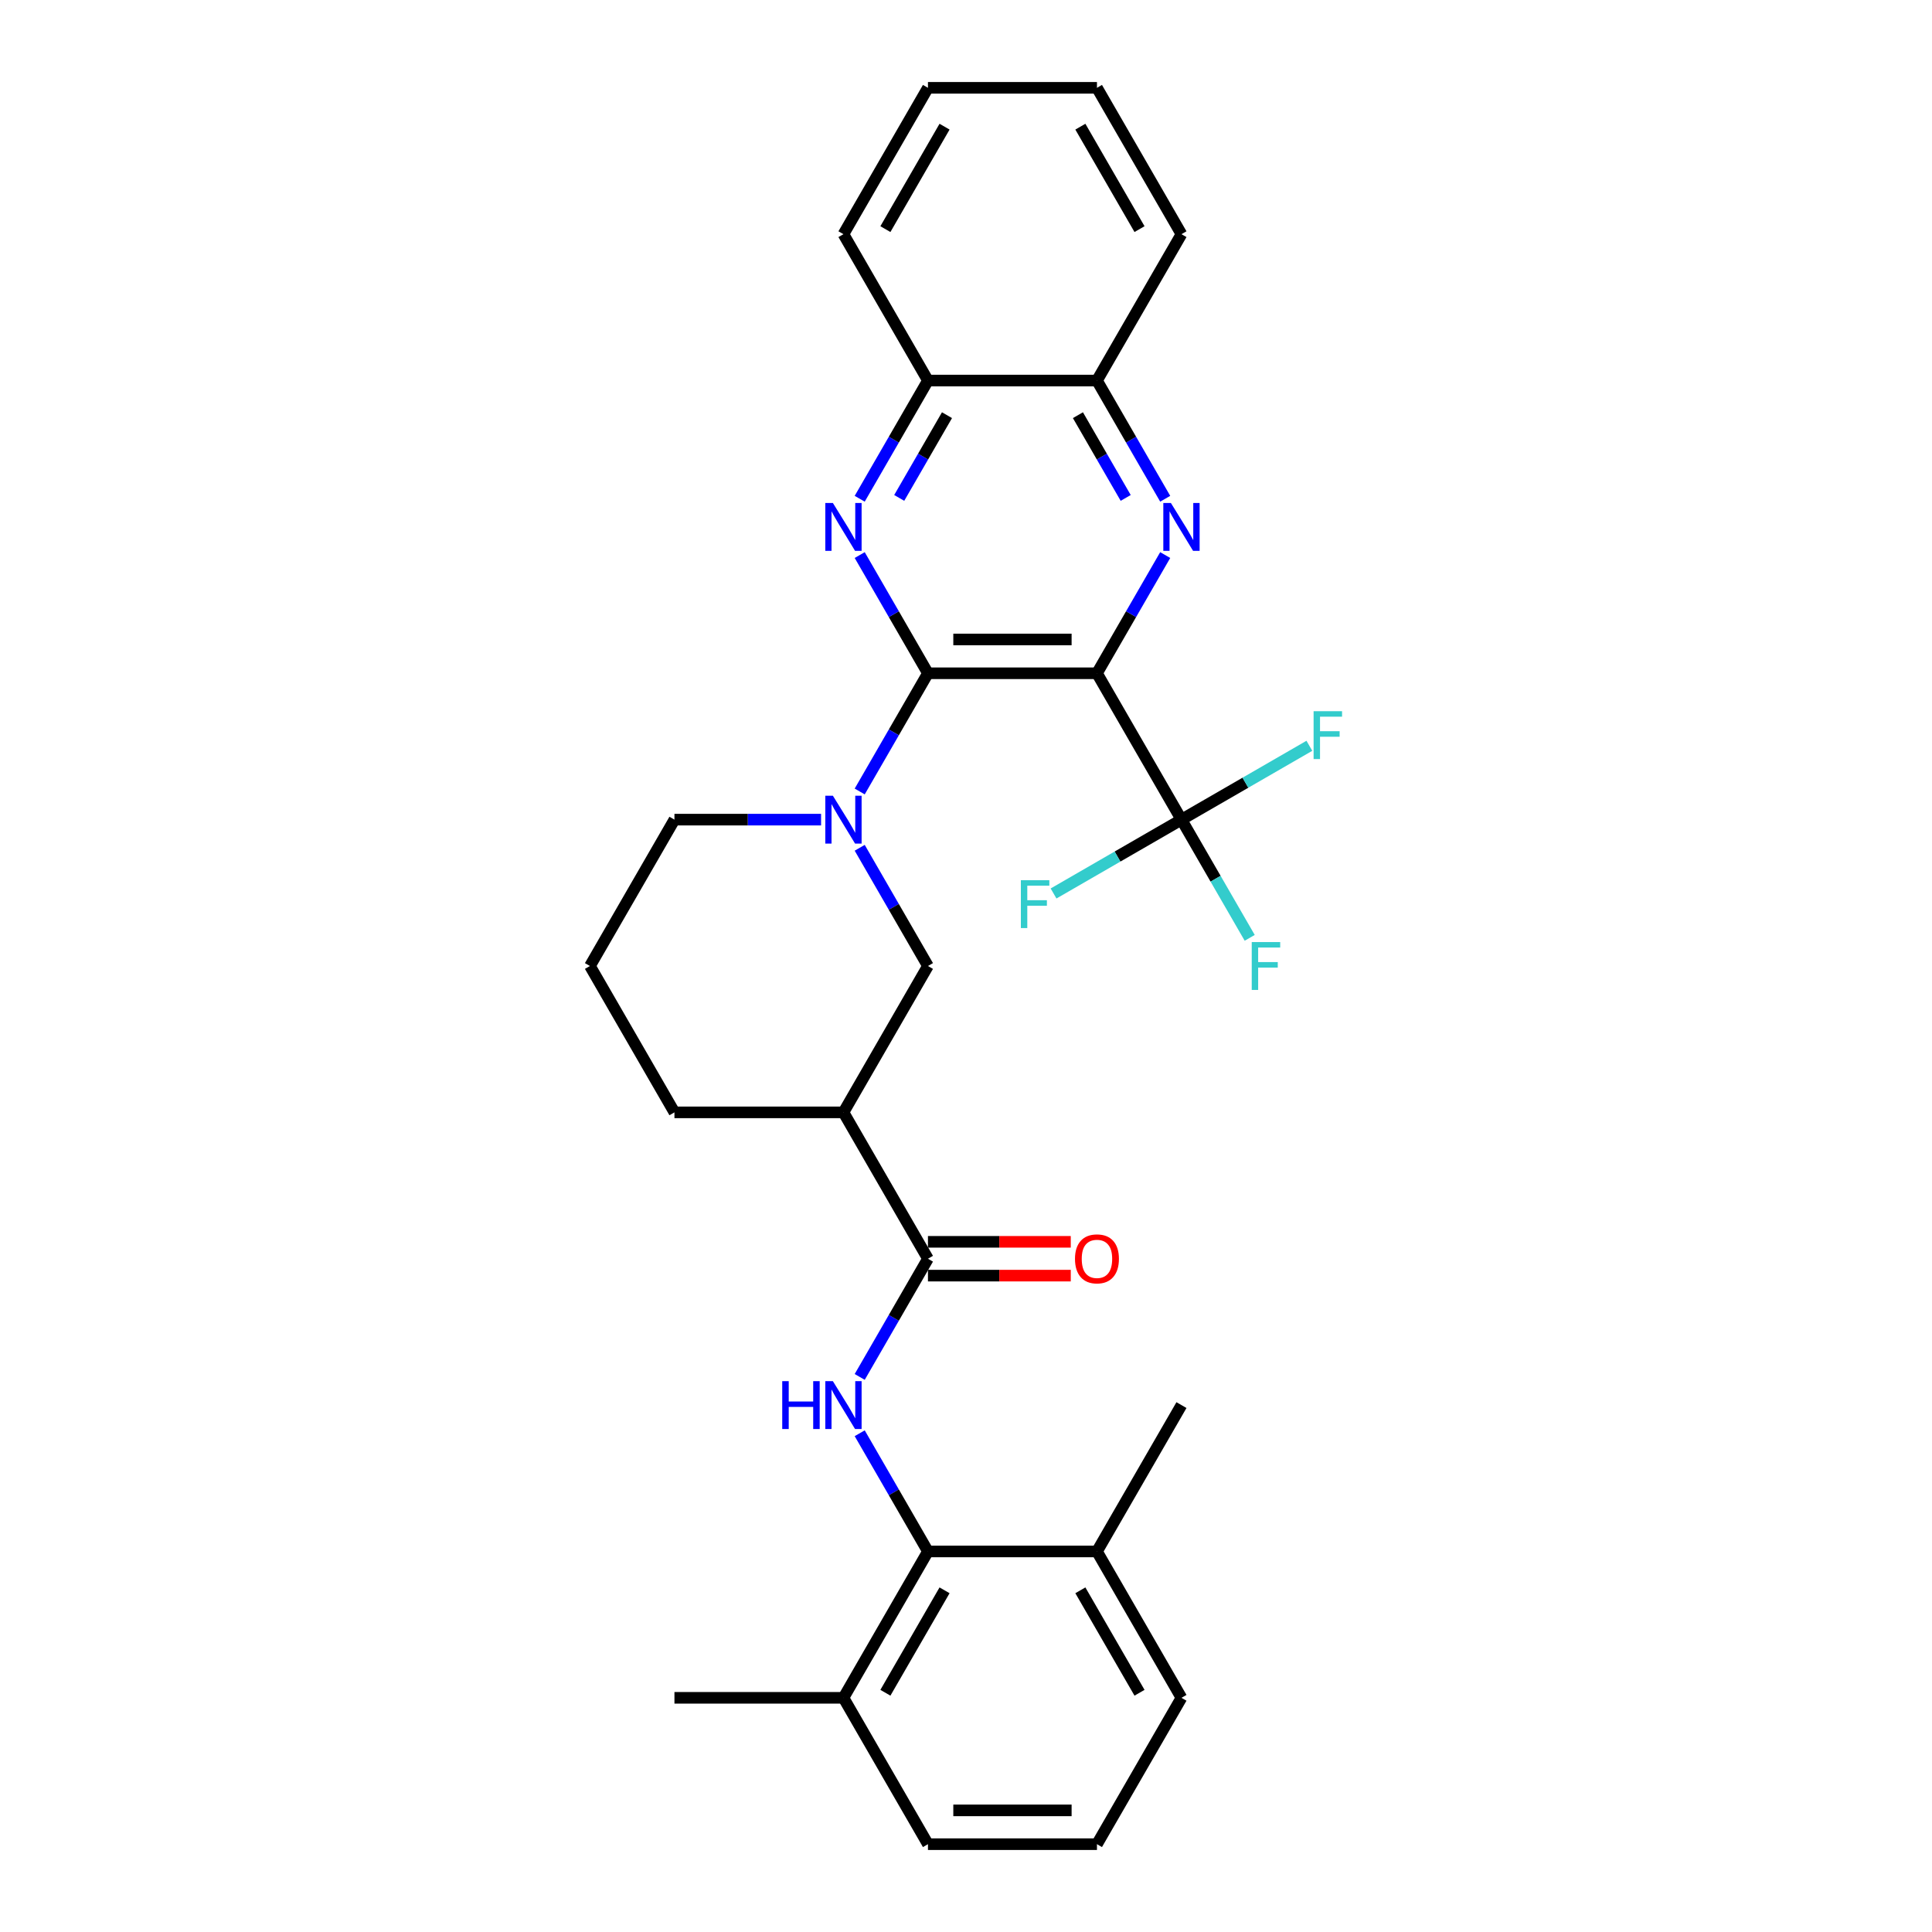 <?xml version='1.0' encoding='iso-8859-1'?>
<svg version='1.1' baseProfile='full'
              xmlns='http://www.w3.org/2000/svg'
                      xmlns:rdkit='http://www.rdkit.org/xml'
                      xmlns:xlink='http://www.w3.org/1999/xlink'
                  xml:space='preserve'
width='1000px' height='1000px' viewBox='0 0 1000 1000'>
<!-- END OF HEADER -->
<rect style='opacity:1.0;fill:#FFFFFF;stroke:none' width='1000' height='1000' x='0' y='0'> </rect>
<path class='bond-0' d='M 567.785,348.485 L 480.308,348.485' style='fill:none;fill-rule:evenodd;stroke:#000000;stroke-width:6px;stroke-linecap:butt;stroke-linejoin:miter;stroke-opacity:1' />
<path class='bond-0' d='M 554.663,330.989 L 493.429,330.989' style='fill:none;fill-rule:evenodd;stroke:#000000;stroke-width:6px;stroke-linecap:butt;stroke-linejoin:miter;stroke-opacity:1' />
<path class='bond-1' d='M 567.785,348.485 L 585.447,317.893' style='fill:none;fill-rule:evenodd;stroke:#000000;stroke-width:6px;stroke-linecap:butt;stroke-linejoin:miter;stroke-opacity:1' />
<path class='bond-1' d='M 585.447,317.893 L 603.11,287.301' style='fill:none;fill-rule:evenodd;stroke:#0000FF;stroke-width:6px;stroke-linecap:butt;stroke-linejoin:miter;stroke-opacity:1' />
<path class='bond-4' d='M 567.785,348.485 L 611.524,424.242' style='fill:none;fill-rule:evenodd;stroke:#000000;stroke-width:6px;stroke-linecap:butt;stroke-linejoin:miter;stroke-opacity:1' />
<path class='bond-2' d='M 480.308,348.485 L 462.645,317.893' style='fill:none;fill-rule:evenodd;stroke:#000000;stroke-width:6px;stroke-linecap:butt;stroke-linejoin:miter;stroke-opacity:1' />
<path class='bond-2' d='M 462.645,317.893 L 444.983,287.301' style='fill:none;fill-rule:evenodd;stroke:#0000FF;stroke-width:6px;stroke-linecap:butt;stroke-linejoin:miter;stroke-opacity:1' />
<path class='bond-3' d='M 480.308,348.485 L 462.645,379.077' style='fill:none;fill-rule:evenodd;stroke:#000000;stroke-width:6px;stroke-linecap:butt;stroke-linejoin:miter;stroke-opacity:1' />
<path class='bond-3' d='M 462.645,379.077 L 444.983,409.669' style='fill:none;fill-rule:evenodd;stroke:#0000FF;stroke-width:6px;stroke-linecap:butt;stroke-linejoin:miter;stroke-opacity:1' />
<path class='bond-10' d='M 603.11,258.154 L 585.447,227.562' style='fill:none;fill-rule:evenodd;stroke:#0000FF;stroke-width:6px;stroke-linecap:butt;stroke-linejoin:miter;stroke-opacity:1' />
<path class='bond-10' d='M 585.447,227.562 L 567.785,196.97' style='fill:none;fill-rule:evenodd;stroke:#000000;stroke-width:6px;stroke-linecap:butt;stroke-linejoin:miter;stroke-opacity:1' />
<path class='bond-10' d='M 582.659,257.724 L 570.296,236.309' style='fill:none;fill-rule:evenodd;stroke:#0000FF;stroke-width:6px;stroke-linecap:butt;stroke-linejoin:miter;stroke-opacity:1' />
<path class='bond-10' d='M 570.296,236.309 L 557.932,214.895' style='fill:none;fill-rule:evenodd;stroke:#000000;stroke-width:6px;stroke-linecap:butt;stroke-linejoin:miter;stroke-opacity:1' />
<path class='bond-30' d='M 444.983,258.154 L 462.645,227.562' style='fill:none;fill-rule:evenodd;stroke:#0000FF;stroke-width:6px;stroke-linecap:butt;stroke-linejoin:miter;stroke-opacity:1' />
<path class='bond-30' d='M 462.645,227.562 L 480.308,196.97' style='fill:none;fill-rule:evenodd;stroke:#000000;stroke-width:6px;stroke-linecap:butt;stroke-linejoin:miter;stroke-opacity:1' />
<path class='bond-30' d='M 465.433,257.724 L 477.797,236.309' style='fill:none;fill-rule:evenodd;stroke:#0000FF;stroke-width:6px;stroke-linecap:butt;stroke-linejoin:miter;stroke-opacity:1' />
<path class='bond-30' d='M 477.797,236.309 L 490.161,214.895' style='fill:none;fill-rule:evenodd;stroke:#000000;stroke-width:6px;stroke-linecap:butt;stroke-linejoin:miter;stroke-opacity:1' />
<path class='bond-9' d='M 444.983,438.816 L 462.645,469.408' style='fill:none;fill-rule:evenodd;stroke:#0000FF;stroke-width:6px;stroke-linecap:butt;stroke-linejoin:miter;stroke-opacity:1' />
<path class='bond-9' d='M 462.645,469.408 L 480.308,500' style='fill:none;fill-rule:evenodd;stroke:#000000;stroke-width:6px;stroke-linecap:butt;stroke-linejoin:miter;stroke-opacity:1' />
<path class='bond-18' d='M 424.987,424.242 L 387.039,424.242' style='fill:none;fill-rule:evenodd;stroke:#0000FF;stroke-width:6px;stroke-linecap:butt;stroke-linejoin:miter;stroke-opacity:1' />
<path class='bond-18' d='M 387.039,424.242 L 349.092,424.242' style='fill:none;fill-rule:evenodd;stroke:#000000;stroke-width:6px;stroke-linecap:butt;stroke-linejoin:miter;stroke-opacity:1' />
<path class='bond-15' d='M 611.524,424.242 L 629.186,454.834' style='fill:none;fill-rule:evenodd;stroke:#000000;stroke-width:6px;stroke-linecap:butt;stroke-linejoin:miter;stroke-opacity:1' />
<path class='bond-15' d='M 629.186,454.834 L 646.848,485.426' style='fill:none;fill-rule:evenodd;stroke:#33CCCC;stroke-width:6px;stroke-linecap:butt;stroke-linejoin:miter;stroke-opacity:1' />
<path class='bond-16' d='M 611.524,424.242 L 578.421,443.354' style='fill:none;fill-rule:evenodd;stroke:#000000;stroke-width:6px;stroke-linecap:butt;stroke-linejoin:miter;stroke-opacity:1' />
<path class='bond-16' d='M 578.421,443.354 L 545.319,462.466' style='fill:none;fill-rule:evenodd;stroke:#33CCCC;stroke-width:6px;stroke-linecap:butt;stroke-linejoin:miter;stroke-opacity:1' />
<path class='bond-17' d='M 611.524,424.242 L 644.626,405.131' style='fill:none;fill-rule:evenodd;stroke:#000000;stroke-width:6px;stroke-linecap:butt;stroke-linejoin:miter;stroke-opacity:1' />
<path class='bond-17' d='M 644.626,405.131 L 677.729,386.019' style='fill:none;fill-rule:evenodd;stroke:#33CCCC;stroke-width:6px;stroke-linecap:butt;stroke-linejoin:miter;stroke-opacity:1' />
<path class='bond-5' d='M 444.983,712.699 L 462.645,682.107' style='fill:none;fill-rule:evenodd;stroke:#0000FF;stroke-width:6px;stroke-linecap:butt;stroke-linejoin:miter;stroke-opacity:1' />
<path class='bond-5' d='M 462.645,682.107 L 480.308,651.515' style='fill:none;fill-rule:evenodd;stroke:#000000;stroke-width:6px;stroke-linecap:butt;stroke-linejoin:miter;stroke-opacity:1' />
<path class='bond-8' d='M 444.983,741.846 L 462.645,772.438' style='fill:none;fill-rule:evenodd;stroke:#0000FF;stroke-width:6px;stroke-linecap:butt;stroke-linejoin:miter;stroke-opacity:1' />
<path class='bond-8' d='M 462.645,772.438 L 480.308,803.03' style='fill:none;fill-rule:evenodd;stroke:#000000;stroke-width:6px;stroke-linecap:butt;stroke-linejoin:miter;stroke-opacity:1' />
<path class='bond-6' d='M 480.308,651.515 L 436.569,575.758' style='fill:none;fill-rule:evenodd;stroke:#000000;stroke-width:6px;stroke-linecap:butt;stroke-linejoin:miter;stroke-opacity:1' />
<path class='bond-12' d='M 480.308,660.263 L 517.267,660.263' style='fill:none;fill-rule:evenodd;stroke:#000000;stroke-width:6px;stroke-linecap:butt;stroke-linejoin:miter;stroke-opacity:1' />
<path class='bond-12' d='M 517.267,660.263 L 554.226,660.263' style='fill:none;fill-rule:evenodd;stroke:#FF0000;stroke-width:6px;stroke-linecap:butt;stroke-linejoin:miter;stroke-opacity:1' />
<path class='bond-12' d='M 480.308,642.767 L 517.267,642.767' style='fill:none;fill-rule:evenodd;stroke:#000000;stroke-width:6px;stroke-linecap:butt;stroke-linejoin:miter;stroke-opacity:1' />
<path class='bond-12' d='M 517.267,642.767 L 554.226,642.767' style='fill:none;fill-rule:evenodd;stroke:#FF0000;stroke-width:6px;stroke-linecap:butt;stroke-linejoin:miter;stroke-opacity:1' />
<path class='bond-7' d='M 436.569,575.758 L 480.308,500' style='fill:none;fill-rule:evenodd;stroke:#000000;stroke-width:6px;stroke-linecap:butt;stroke-linejoin:miter;stroke-opacity:1' />
<path class='bond-32' d='M 436.569,575.758 L 349.092,575.758' style='fill:none;fill-rule:evenodd;stroke:#000000;stroke-width:6px;stroke-linecap:butt;stroke-linejoin:miter;stroke-opacity:1' />
<path class='bond-13' d='M 480.308,803.03 L 436.569,878.788' style='fill:none;fill-rule:evenodd;stroke:#000000;stroke-width:6px;stroke-linecap:butt;stroke-linejoin:miter;stroke-opacity:1' />
<path class='bond-13' d='M 488.898,823.142 L 458.281,876.172' style='fill:none;fill-rule:evenodd;stroke:#000000;stroke-width:6px;stroke-linecap:butt;stroke-linejoin:miter;stroke-opacity:1' />
<path class='bond-14' d='M 480.308,803.03 L 567.785,803.03' style='fill:none;fill-rule:evenodd;stroke:#000000;stroke-width:6px;stroke-linecap:butt;stroke-linejoin:miter;stroke-opacity:1' />
<path class='bond-11' d='M 567.785,196.97 L 480.308,196.97' style='fill:none;fill-rule:evenodd;stroke:#000000;stroke-width:6px;stroke-linecap:butt;stroke-linejoin:miter;stroke-opacity:1' />
<path class='bond-24' d='M 567.785,196.97 L 611.524,121.212' style='fill:none;fill-rule:evenodd;stroke:#000000;stroke-width:6px;stroke-linecap:butt;stroke-linejoin:miter;stroke-opacity:1' />
<path class='bond-25' d='M 480.308,196.97 L 436.569,121.212' style='fill:none;fill-rule:evenodd;stroke:#000000;stroke-width:6px;stroke-linecap:butt;stroke-linejoin:miter;stroke-opacity:1' />
<path class='bond-22' d='M 436.569,878.788 L 480.308,954.545' style='fill:none;fill-rule:evenodd;stroke:#000000;stroke-width:6px;stroke-linecap:butt;stroke-linejoin:miter;stroke-opacity:1' />
<path class='bond-26' d='M 436.569,878.788 L 349.092,878.788' style='fill:none;fill-rule:evenodd;stroke:#000000;stroke-width:6px;stroke-linecap:butt;stroke-linejoin:miter;stroke-opacity:1' />
<path class='bond-23' d='M 567.785,803.03 L 611.524,878.788' style='fill:none;fill-rule:evenodd;stroke:#000000;stroke-width:6px;stroke-linecap:butt;stroke-linejoin:miter;stroke-opacity:1' />
<path class='bond-23' d='M 559.194,823.142 L 589.811,876.172' style='fill:none;fill-rule:evenodd;stroke:#000000;stroke-width:6px;stroke-linecap:butt;stroke-linejoin:miter;stroke-opacity:1' />
<path class='bond-27' d='M 567.785,803.03 L 611.524,727.273' style='fill:none;fill-rule:evenodd;stroke:#000000;stroke-width:6px;stroke-linecap:butt;stroke-linejoin:miter;stroke-opacity:1' />
<path class='bond-20' d='M 349.092,424.242 L 305.353,500' style='fill:none;fill-rule:evenodd;stroke:#000000;stroke-width:6px;stroke-linecap:butt;stroke-linejoin:miter;stroke-opacity:1' />
<path class='bond-19' d='M 349.092,575.758 L 305.353,500' style='fill:none;fill-rule:evenodd;stroke:#000000;stroke-width:6px;stroke-linecap:butt;stroke-linejoin:miter;stroke-opacity:1' />
<path class='bond-21' d='M 567.785,954.545 L 611.524,878.788' style='fill:none;fill-rule:evenodd;stroke:#000000;stroke-width:6px;stroke-linecap:butt;stroke-linejoin:miter;stroke-opacity:1' />
<path class='bond-33' d='M 567.785,954.545 L 480.308,954.545' style='fill:none;fill-rule:evenodd;stroke:#000000;stroke-width:6px;stroke-linecap:butt;stroke-linejoin:miter;stroke-opacity:1' />
<path class='bond-33' d='M 554.663,937.05 L 493.429,937.05' style='fill:none;fill-rule:evenodd;stroke:#000000;stroke-width:6px;stroke-linecap:butt;stroke-linejoin:miter;stroke-opacity:1' />
<path class='bond-28' d='M 611.524,121.212 L 567.785,45.455' style='fill:none;fill-rule:evenodd;stroke:#000000;stroke-width:6px;stroke-linecap:butt;stroke-linejoin:miter;stroke-opacity:1' />
<path class='bond-28' d='M 589.811,118.596 L 559.194,65.566' style='fill:none;fill-rule:evenodd;stroke:#000000;stroke-width:6px;stroke-linecap:butt;stroke-linejoin:miter;stroke-opacity:1' />
<path class='bond-31' d='M 436.569,121.212 L 480.308,45.455' style='fill:none;fill-rule:evenodd;stroke:#000000;stroke-width:6px;stroke-linecap:butt;stroke-linejoin:miter;stroke-opacity:1' />
<path class='bond-31' d='M 458.281,118.596 L 488.898,65.566' style='fill:none;fill-rule:evenodd;stroke:#000000;stroke-width:6px;stroke-linecap:butt;stroke-linejoin:miter;stroke-opacity:1' />
<path class='bond-29' d='M 567.785,45.455 L 480.308,45.455' style='fill:none;fill-rule:evenodd;stroke:#000000;stroke-width:6px;stroke-linecap:butt;stroke-linejoin:miter;stroke-opacity:1' />
<path  class='atom-2' d='M 606.048 260.34
L 614.166 273.462
Q 614.97 274.757, 616.265 277.101
Q 617.56 279.446, 617.63 279.585
L 617.63 260.34
L 620.919 260.34
L 620.919 285.114
L 617.525 285.114
L 608.812 270.768
Q 607.797 269.088, 606.712 267.164
Q 605.663 265.239, 605.348 264.644
L 605.348 285.114
L 602.129 285.114
L 602.129 260.34
L 606.048 260.34
' fill='#0000FF'/>
<path  class='atom-3' d='M 431.093 260.34
L 439.211 273.462
Q 440.016 274.757, 441.31 277.101
Q 442.605 279.446, 442.675 279.585
L 442.675 260.34
L 445.964 260.34
L 445.964 285.114
L 442.57 285.114
L 433.857 270.768
Q 432.843 269.088, 431.758 267.164
Q 430.708 265.239, 430.393 264.644
L 430.393 285.114
L 427.174 285.114
L 427.174 260.34
L 431.093 260.34
' fill='#0000FF'/>
<path  class='atom-4' d='M 431.093 411.856
L 439.211 424.977
Q 440.016 426.272, 441.31 428.616
Q 442.605 430.961, 442.675 431.101
L 442.675 411.856
L 445.964 411.856
L 445.964 436.629
L 442.57 436.629
L 433.857 422.283
Q 432.843 420.603, 431.758 418.679
Q 430.708 416.754, 430.393 416.16
L 430.393 436.629
L 427.174 436.629
L 427.174 411.856
L 431.093 411.856
' fill='#0000FF'/>
<path  class='atom-6' d='M 404.885 714.886
L 408.244 714.886
L 408.244 725.418
L 420.911 725.418
L 420.911 714.886
L 424.27 714.886
L 424.27 739.66
L 420.911 739.66
L 420.911 728.217
L 408.244 728.217
L 408.244 739.66
L 404.885 739.66
L 404.885 714.886
' fill='#0000FF'/>
<path  class='atom-6' d='M 431.093 714.886
L 439.211 728.008
Q 440.016 729.302, 441.31 731.647
Q 442.605 733.991, 442.675 734.131
L 442.675 714.886
L 445.964 714.886
L 445.964 739.66
L 442.57 739.66
L 433.857 725.313
Q 432.843 723.634, 431.758 721.709
Q 430.708 719.785, 430.393 719.19
L 430.393 739.66
L 427.174 739.66
L 427.174 714.886
L 431.093 714.886
' fill='#0000FF'/>
<path  class='atom-13' d='M 556.413 651.585
Q 556.413 645.637, 559.352 642.313
Q 562.291 638.988, 567.785 638.988
Q 573.279 638.988, 576.218 642.313
Q 579.157 645.637, 579.157 651.585
Q 579.157 657.604, 576.183 661.033
Q 573.209 664.427, 567.785 664.427
Q 562.326 664.427, 559.352 661.033
Q 556.413 657.639, 556.413 651.585
M 567.785 661.628
Q 571.564 661.628, 573.594 659.108
Q 575.658 656.554, 575.658 651.585
Q 575.658 646.721, 573.594 644.272
Q 571.564 641.788, 567.785 641.788
Q 564.006 641.788, 561.942 644.237
Q 559.912 646.686, 559.912 651.585
Q 559.912 656.589, 561.942 659.108
Q 564.006 661.628, 567.785 661.628
' fill='#FF0000'/>
<path  class='atom-16' d='M 647.897 487.613
L 662.628 487.613
L 662.628 490.447
L 651.221 490.447
L 651.221 497.971
L 661.368 497.971
L 661.368 500.84
L 651.221 500.84
L 651.221 512.387
L 647.897 512.387
L 647.897 487.613
' fill='#33CCCC'/>
<path  class='atom-17' d='M 528.401 455.594
L 543.132 455.594
L 543.132 458.429
L 531.725 458.429
L 531.725 465.952
L 541.872 465.952
L 541.872 468.821
L 531.725 468.821
L 531.725 480.368
L 528.401 480.368
L 528.401 455.594
' fill='#33CCCC'/>
<path  class='atom-18' d='M 679.916 368.117
L 694.647 368.117
L 694.647 370.951
L 683.24 370.951
L 683.24 378.474
L 693.387 378.474
L 693.387 381.344
L 683.24 381.344
L 683.24 392.891
L 679.916 392.891
L 679.916 368.117
' fill='#33CCCC'/>
</svg>
